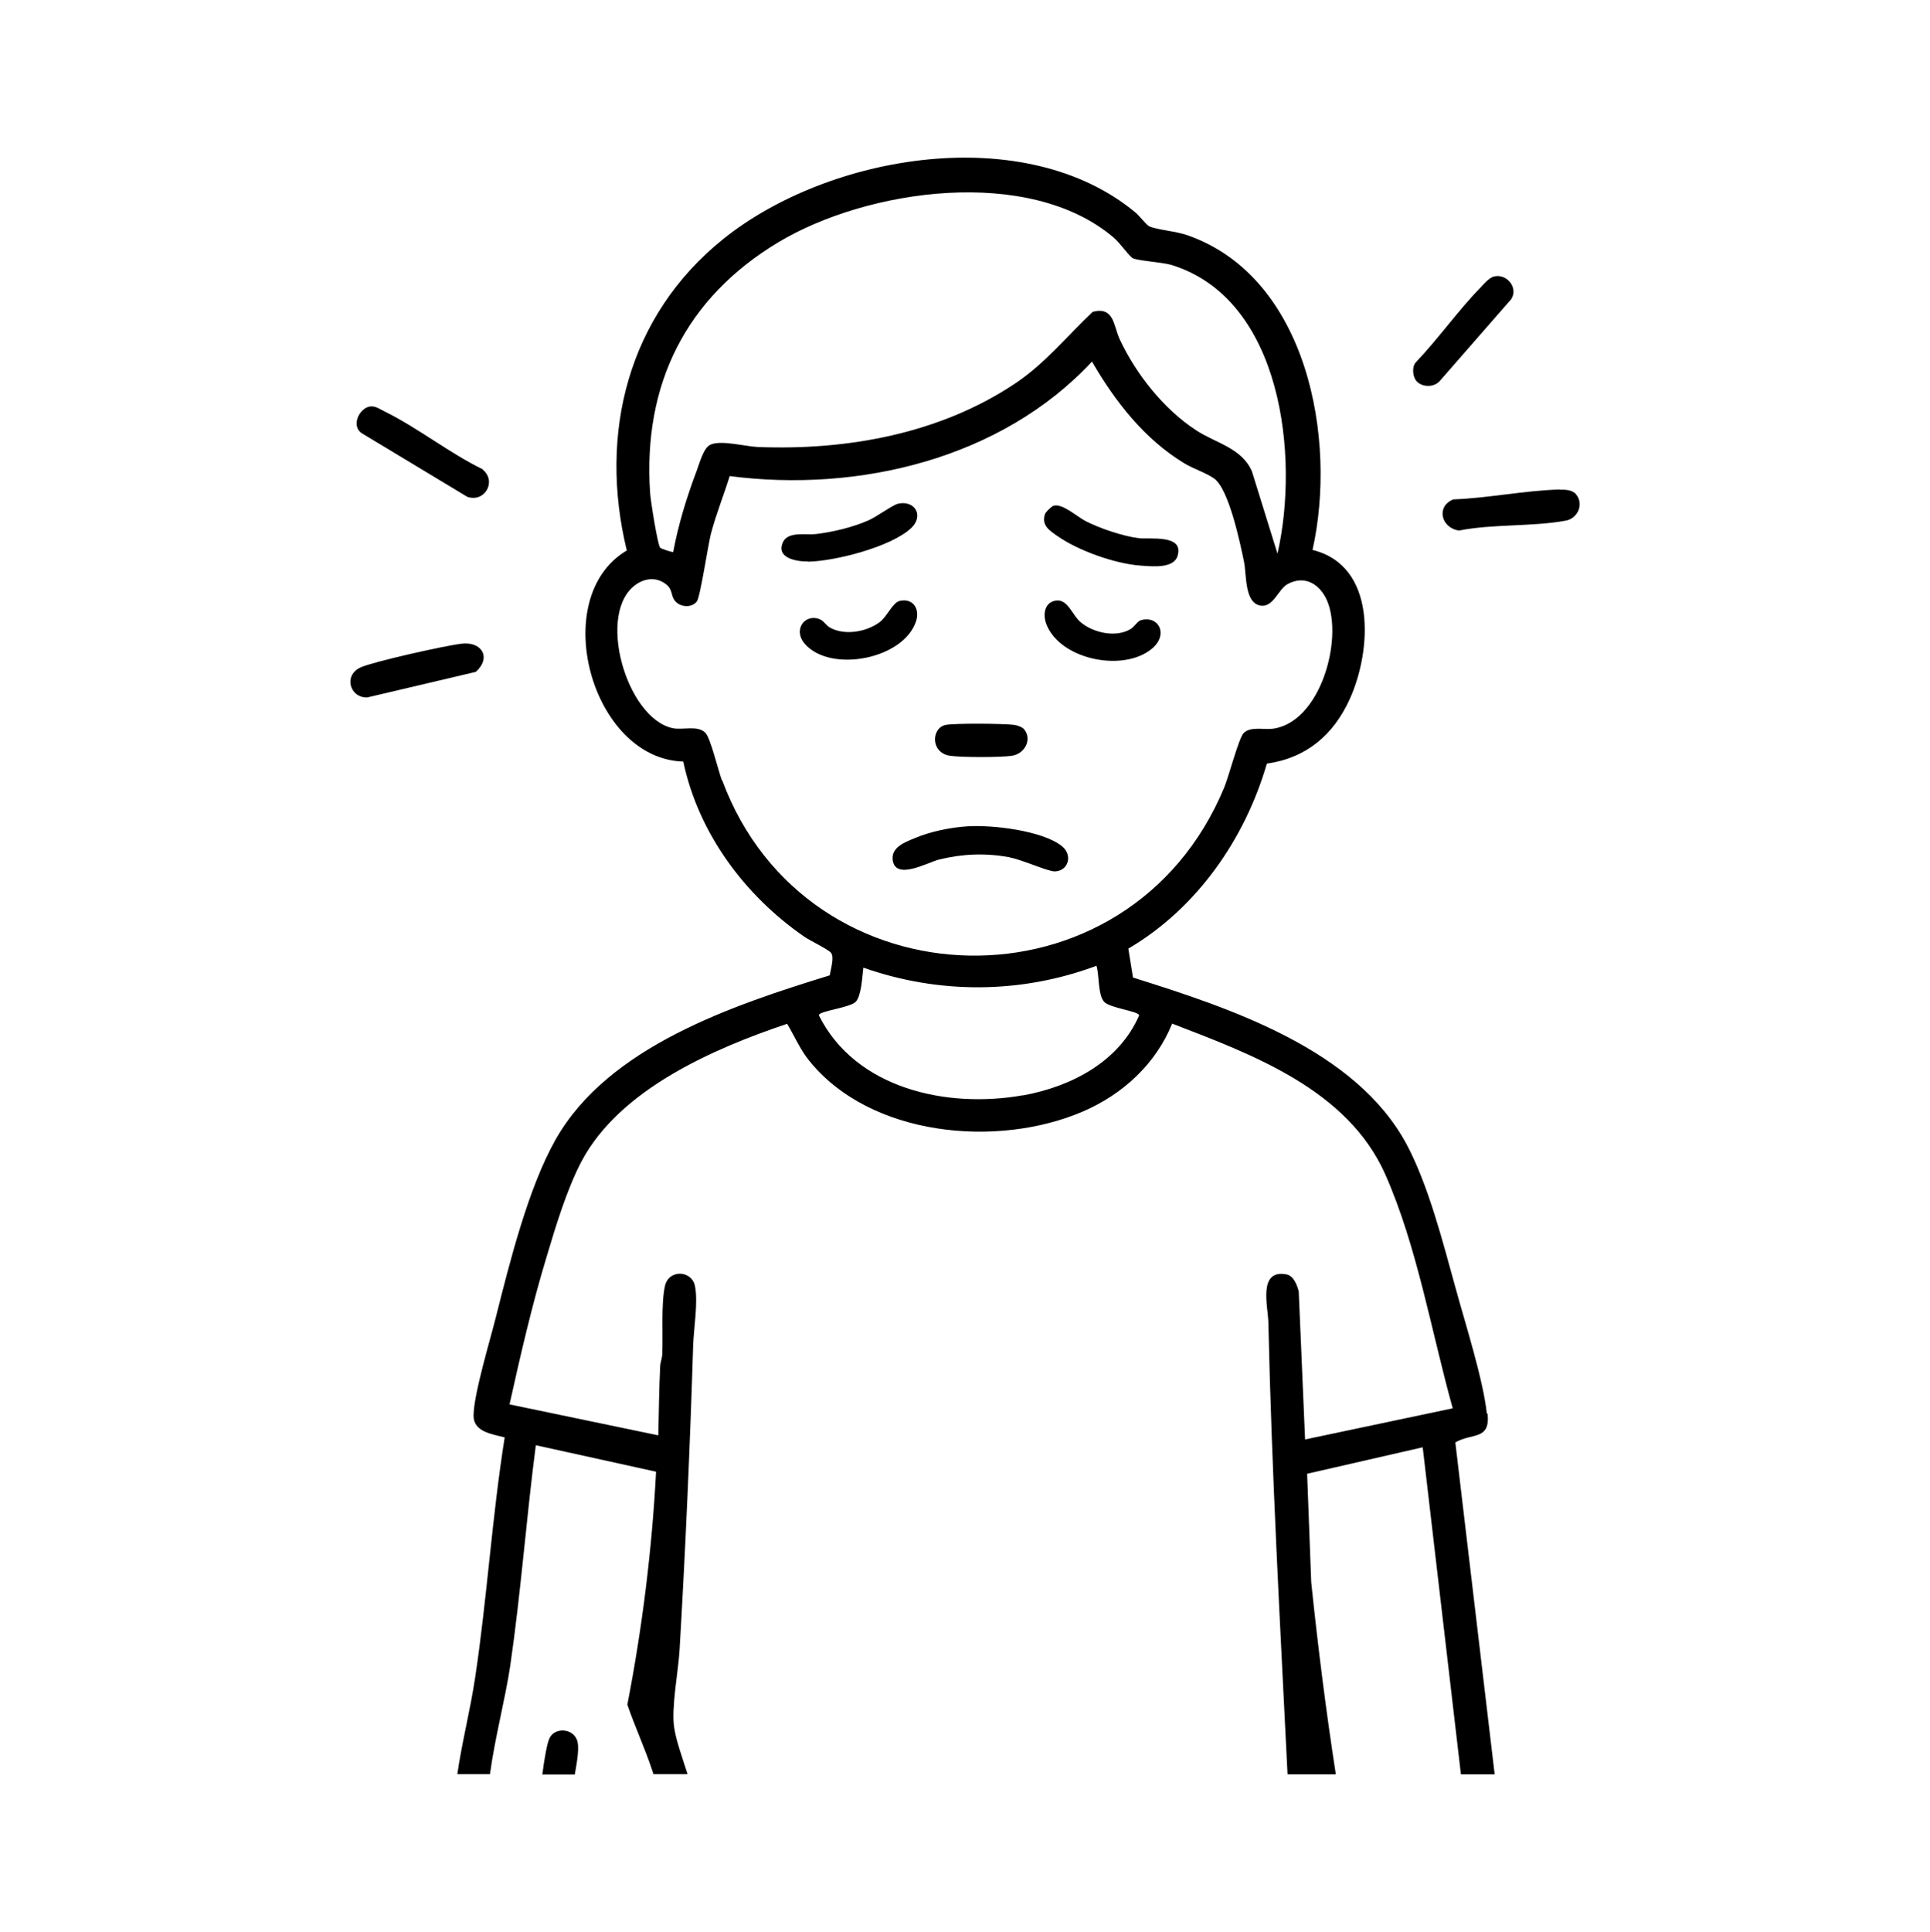 <?xml version="1.0" encoding="UTF-8"?>
<svg id="_レイヤー_1" data-name="レイヤー_1" xmlns="http://www.w3.org/2000/svg" version="1.1" viewBox="0 0 1035.2 1036.1">
  <!-- Generator: Adobe Illustrator 30.0.0, SVG Export Plug-In . SVG Version: 2.1.1 Build 123)  -->
  <path d="M259,251.7c-17.9-8.7-34.8-22.2-52.4-30.9-2.7-1.3-5.2-3.3-8.3-2.8-5.7,1-10.1,10.4-4.3,14.3l56.6,34.1c9.4,3.3,16-8.3,8.3-14.6Z"/>
  <path d="M836.7,262.5c-19,.5-38.2,4.6-57.2,5.3-9.4,3.8-6.5,15.4,3.1,16.7,18.2-3.6,39.3-2,57.2-5.3,6.6-1.2,9.9-9,5.5-14.2-1.9-2.3-5.8-2.5-8.6-2.4Z"/>
  <path d="M247.3,345.2c-8.8,1.1-46.7,9.5-53.9,12.7-9.3,4.2-5.8,16.4,3.6,16.1l58.2-13.7c8.5-7.6,3.3-16.5-7.8-15.1Z"/>
  <path d="M801.5,148.2c-2.7.6-5.6,4.1-7.5,6.1-12,12.3-22.8,27.7-34.8,40.2-2.1,2.9-1.4,8.3,1.2,10.5,3.5,2.9,9.4,2.6,12.3-1.2l37.9-43.4c3.9-6.1-2.3-13.6-9-12.2Z"/>
  <path d="M797.5,758.1c-1.9-18.2-11.7-48.8-16.8-67.5-6.7-24.2-14.5-54.9-26.2-76.9-27.3-51-94.9-73.2-146.8-89.5l-2.5-15.5c36.6-21.5,62.5-58.6,74.3-99.2,21.3-3,35.8-15.5,44.5-34.7,11.8-26.1,14.6-71.4-20-79.9,13.3-59.3-2.6-146.3-67.2-168.8-6-2.1-16.2-2.9-20.3-4.7-1.6-.7-5.4-5.7-7.3-7.3-59.2-49.4-164.6-31.5-221.3,14.1-51,41-67,104.1-51.7,167-42.6,25.2-19.1,111.8,30.3,113.2,8.1,38.4,33,71.9,64.9,93.9,3.2,2.2,12.5,6.6,14.3,8.6,2,2.3-.2,8.9-.6,12.1-51.8,16-118.8,38.1-147.1,88.1-14.7,26-24.6,65.8-32,95.1-3.2,12.8-11.8,41.1-12,52.7-.2,9,9.9,10.1,16.7,11.9-6.8,42.6-9.4,85.9-15.8,128.5-2.7,18.1-7.2,35.2-9.6,52.1h17.5c2.7-19.9,8.2-40.2,10.9-58.3,5.7-39.2,8.6-78.9,13.7-118.1l64.5,14.2c-2.2,41.9-7.4,83.7-15.4,124.9,4.1,12,9.4,23.3,13.4,35.4.2.5.4,1.2.6,1.9h18.3c-3-9.4-6.2-18.2-7.2-25.1-1.6-10.5,2.2-29.9,2.9-41.4,3.2-54.5,5.6-109.1,7.3-163.6.3-9,2.8-23.4.9-32-1.8-8-13.9-8.8-16,.2-2.2,9.5-1,26.7-1.5,37-.1,2-1,4-1.1,6.2-.6,12.3-.7,24.7-1,37l-79.8-16.6c5.9-26.5,12-53.2,19.9-79.2,4.9-16.4,10.8-36,18.7-51.1,20.5-38.7,70.8-60.5,110.3-73.8,3.9,6.5,6.9,13.6,11.7,19.6,32.7,40.9,101.1,47.2,147,27.4,21.3-9.2,39-25.4,47.8-47.1,43.2,16.6,94,35.4,114.2,80.6,17.2,38.7,24.9,84.9,36.3,125.7l-79.2,16.7-3.4-79.4c-.9-3.4-2.7-8.3-6.5-9.1-15.5-3-10,17.2-9.8,25.5,1.8,81,6.3,161.8,10.3,242.6h25.9c-5.3-34.2-9.6-68.5-13.2-103l-2.2-58.2,62-14.2,20.5,175.4h18.1l-21.1-178c9-5.3,18.8-.9,17.3-15.5ZM417.5,129.9c47.7-28.6,134.3-41,179.6-2.7,3.6,3,7.5,8.9,10.2,11.1,1.7,1.4,15.9,2.3,20.8,3.7,59.8,18.2,68.9,103.3,57.1,154.9l-13.7-44.1c-5.4-12.6-19.5-15.2-30-22.1-17.3-11.3-32.2-30.1-40.9-48.7-3.4-7.2-2.9-17.8-14.5-14.8-13.9,13.1-25.5,27.7-41.7,38.5-40.3,26.9-90,35.9-138,34-6.7-.3-19.4-3.8-25.2-1.3-3.9,1.6-6,10.2-7.6,14.3-5.2,13.8-9.8,28.7-12.5,43.3-.3.3-6.5-1.7-7-2.3-1.4-1.6-5.2-25.7-5.4-29.5-3.9-58.1,19.2-104.5,68.8-134.3ZM387.2,418.4c-2-5.3-6.1-22.8-8.9-25.5-4.3-4.1-12-1.3-17.4-2.4-24.9-5.1-41.6-62.5-19.4-77.3,5.1-3.4,11.2-3.7,16.1.4,3.2,2.7,2.2,5.5,4.2,8.3,2.7,3.8,9.2,4.3,12,.6,1.8-2.4,5.9-29.8,7.5-36.2,2.8-10.6,6.9-20.7,10.1-31,69.2,9,145.8-9.3,194.3-61.4,12.4,21.4,28.1,41.6,49.6,54.6,4.8,2.9,11.7,5.1,15.9,8.1,7.9,5.6,13.9,34.3,16,44.4,1.5,7.2.2,21.9,8.6,23.7,7,1.5,9.8-8.7,14.7-11.4,9.3-5.2,17.5,0,21.3,8.8,8.8,20.7-3.6,65.4-29.2,68.7-4.9.6-12.2-1.4-15.7,2.5-2.5,2.8-7.9,23.2-10.2,28.8-51,123.3-223.9,118.8-269.3-3.6ZM548.8,587.3c-40.5,7.3-89.9-3.3-109.6-42.9.2-2.3,16.7-4,19.8-7.2,3.1-3.3,3.5-13.7,4.1-18.3,40.7,14.3,84.5,14.1,125-1,1.6,5.1.7,15.5,4.1,19.3,3.1,3.4,18.6,5,18.8,7.3-10.9,25-36.5,38.2-62.3,42.9Z"/>
  <path d="M309.3,932.7c-2.4-5.9-11.8-6.5-14.6-.5-1.3,2.8-2.8,11.3-3.8,19.4h17.4c1.2-6.9,2.7-14.8,1.1-18.8Z"/>
  <path d="M541.5,459.8c6.5,1.1,20.6,7.6,24.3,7.5,7.2-.2,9.8-8.8,3.7-13.6-10.4-8.3-37.2-11.4-50.3-10.6-9.4.6-20.3,2.8-28.9,6.5-5,2.1-12.1,4.7-11.5,11.3,1.2,11.6,18.7,1.6,25,0,12.8-3.1,24.8-3.5,37.7-1.2Z"/>
  <path d="M567.1,287.4c11.2,7.9,31,14.9,44.6,15.9,6.1.4,17.8,1.8,19.9-5.2,3.6-11.7-14.8-8.8-20.8-9.5-8.6-1.1-20.7-5.2-28.4-9.1-4.6-2.3-12.5-9.7-17.3-8.3-1.2.4-4.4,3.5-4.7,4.7-1.8,6,2.6,8.6,6.8,11.6Z"/>
  <path d="M433.5,301.2c14.5-.3,44.3-7.9,55.1-17.9,7.2-6.6,2.2-15.2-6.9-13.2-2.9.7-11.6,7.1-16,9-8.8,3.8-18.6,6.1-28.1,7.3-5.1.6-14.9-1.6-17.6,4.3-4,8.7,7.5,10.5,13.5,10.4Z"/>
  <path d="M491.4,333c2.1-6.5-1.7-12.3-8.7-10.8-3.9.8-6.7,8.2-10.7,11.3-7,5.4-19.1,7.5-26.9,3-1.9-1.1-3.2-3.4-5.1-4.3-8.1-3.6-15.1,5.5-8.1,13.3,13.9,15.5,53,7.9,59.5-12.5Z"/>
  <path d="M611.9,332.6c-1.9.6-3.5,3.6-5.6,4.8-7.8,4.6-19.6,2-26.4-3.5-4.9-3.9-7.1-13-13.8-11.8-6.1,1.1-6.8,7.8-4.8,12.8,7.5,18.9,41.2,25.7,56.5,13,9.2-7.6,3.6-18.1-5.9-15.3Z"/>
  <path d="M509.6,405.3c5.8.9,27.4.9,33.2,0,6.9-1.1,10.9-8.8,6.5-14.2-.9-1.2-3.8-2.2-5.4-2.4-5.8-.7-31.2-.9-36.5,0-7.9,1.5-8.5,14.9,2.1,16.6Z"/>
</svg>
